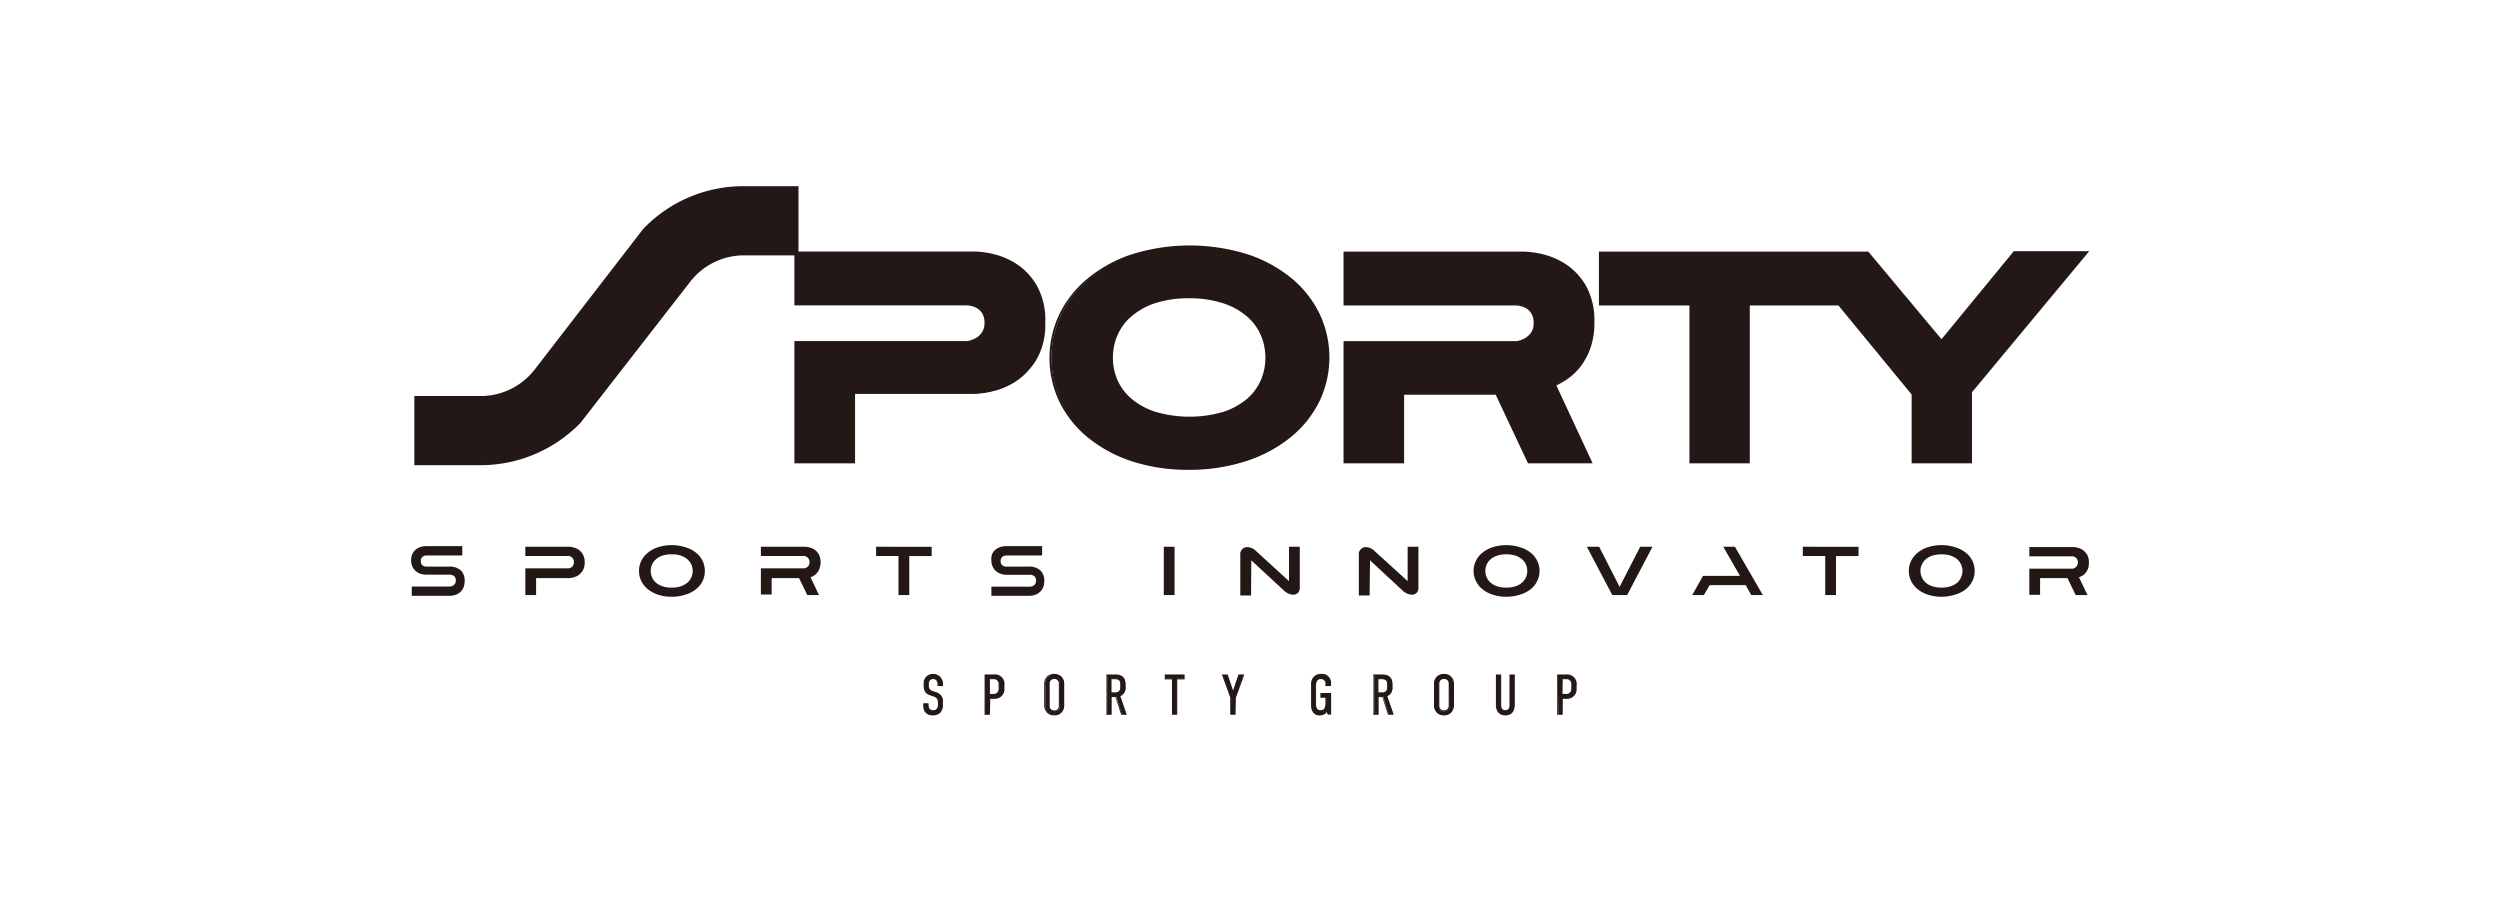 <svg xmlns="http://www.w3.org/2000/svg" viewBox="0 0 232 85"><defs><style>.cls-1{fill:#fff;}.cls-2{fill:#231815;}</style></defs><g id="レイヤー_2" data-name="レイヤー 2"><g id="文字類"><rect class="cls-1" width="232" height="85"/><path class="cls-2" d="M73.83,23.62v4.63H89.75a2.26,2.26,0,0,1,.49.07,2,2,0,0,1,.59.25,1.59,1.59,0,0,1,.47.52,1.77,1.77,0,0,1,.19.9,1.56,1.56,0,0,1-.21.86,1.84,1.84,0,0,1-.52.55,2,2,0,0,1-.6.28,1.43,1.43,0,0,1-.41.08H73.83V42.88h5.41V36.51h11.2a7.34,7.34,0,0,0,1.82-.28,6.38,6.38,0,0,0,2.13-1,6.21,6.21,0,0,0,1.77-2A6.29,6.29,0,0,0,96.9,30a6.6,6.6,0,0,0-.71-3.23,6,6,0,0,0-1.73-2,6.18,6.18,0,0,0-2.13-1,7.71,7.71,0,0,0-1.89-.28H73.83Z"/><path class="cls-2" d="M79.35,43H73.72V31.65h16a1.48,1.48,0,0,0,.38-.08,2.08,2.08,0,0,0,.57-.27,1.64,1.64,0,0,0,.49-.52,1.43,1.43,0,0,0,.2-.8,1.64,1.64,0,0,0-.18-.84,1.32,1.32,0,0,0-.44-.49,1.65,1.65,0,0,0-.55-.24,2.19,2.19,0,0,0-.47-.07h-16v-5H90.44a8.3,8.3,0,0,1,1.91.28,6.72,6.72,0,0,1,2.17,1,6,6,0,0,1,1.76,2A6.58,6.58,0,0,1,97,30a6.36,6.36,0,0,1-.76,3.27,6.29,6.29,0,0,1-1.79,2,6.55,6.55,0,0,1-2.17,1,8.07,8.07,0,0,1-1.85.28H79.35Zm-5.42-.21h5.21V36.41h11.3a7.56,7.56,0,0,0,1.79-.28,6.22,6.22,0,0,0,2.1-1,6.1,6.1,0,0,0,1.74-2A6.33,6.33,0,0,0,96.8,30a6.54,6.54,0,0,0-.7-3.18,5.91,5.91,0,0,0-1.7-1.95,6.17,6.17,0,0,0-2.1-1,8,8,0,0,0-1.86-.28H73.93v4.54H89.75a2.56,2.56,0,0,1,.51.08,1.61,1.61,0,0,1,.62.27,1.51,1.51,0,0,1,.51.55,1.88,1.88,0,0,1,.21.95,1.69,1.69,0,0,1-.23.92,2,2,0,0,1-.55.58,2.12,2.12,0,0,1-.64.29,1.72,1.72,0,0,1-.43.09H73.93Z"/><path class="cls-2" d="M119.77,25.93a12.4,12.4,0,0,0-4-2.22,18,18,0,0,0-10.74,0,12.45,12.45,0,0,0-4,2.22,9.82,9.82,0,0,0-2.56,3.28,9.34,9.34,0,0,0,0,8,9.72,9.72,0,0,0,2.56,3.28,12.66,12.66,0,0,0,4,2.23,18,18,0,0,0,10.74,0,12.6,12.6,0,0,0,4-2.23,9.72,9.72,0,0,0,2.56-3.28,9.34,9.34,0,0,0,0-8A9.82,9.82,0,0,0,119.77,25.93Zm-2.2,7.26a5.36,5.36,0,0,1-.44,2.14,5.1,5.1,0,0,1-1.32,1.78,6.63,6.63,0,0,1-2.25,1.23,11.4,11.4,0,0,1-6.41,0,6.63,6.63,0,0,1-2.25-1.23,5.1,5.1,0,0,1-1.32-1.78,5.36,5.36,0,0,1-.44-2.14,5.43,5.43,0,0,1,.44-2.14,5,5,0,0,1,1.32-1.77A6.48,6.48,0,0,1,107.15,28a11.4,11.4,0,0,1,6.41,0,6.48,6.48,0,0,1,2.25,1.24,5,5,0,0,1,1.32,1.77A5.43,5.43,0,0,1,117.57,33.19Z"/><path class="cls-2" d="M110.35,43.6a16.82,16.82,0,0,1-5.4-.82,12.71,12.71,0,0,1-4.08-2.25,9.92,9.92,0,0,1-2.59-3.31,9.45,9.45,0,0,1,0-8,9.85,9.85,0,0,1,2.59-3.32A12.7,12.7,0,0,1,105,23.61a18,18,0,0,1,10.81,0,12.7,12.7,0,0,1,4.08,2.24,9.85,9.85,0,0,1,2.59,3.32,9.45,9.45,0,0,1,0,8,9.92,9.92,0,0,1-2.59,3.31,12.71,12.71,0,0,1-4.08,2.25A16.84,16.84,0,0,1,110.35,43.6Zm0-20.61a16.39,16.39,0,0,0-5.33.81A12.66,12.66,0,0,0,101,26a9.65,9.65,0,0,0-2.54,3.25,9.24,9.24,0,0,0,0,7.87A9.52,9.52,0,0,0,101,40.37a12.28,12.28,0,0,0,4,2.21,18,18,0,0,0,10.67,0,12.47,12.47,0,0,0,4-2.21,9.52,9.52,0,0,0,2.54-3.24,9.24,9.24,0,0,0,0-7.87A9.65,9.65,0,0,0,119.7,26h0a12.66,12.66,0,0,0-4-2.21A16.41,16.41,0,0,0,110.35,23Zm0,15.92a10.18,10.18,0,0,1-3.23-.47,6.61,6.61,0,0,1-2.29-1.26,5.12,5.12,0,0,1-1.35-1.81,5.62,5.62,0,0,1,0-4.36,5.12,5.12,0,0,1,1.35-1.81,6.61,6.61,0,0,1,2.29-1.26,11.37,11.37,0,0,1,6.47,0,6.7,6.7,0,0,1,2.29,1.26A5.12,5.12,0,0,1,117.23,31a5.62,5.62,0,0,1,0,4.36,5.12,5.12,0,0,1-1.35,1.81,6.61,6.61,0,0,1-2.29,1.26A10.2,10.2,0,0,1,110.35,38.91Zm0-11.23a10.09,10.09,0,0,0-3.17.46A6.51,6.51,0,0,0,105,29.36a4.71,4.71,0,0,0-1.29,1.74,5.11,5.11,0,0,0-.43,2.09,5.19,5.19,0,0,0,.43,2.1A4.88,4.88,0,0,0,105,37a6.57,6.57,0,0,0,2.21,1.21,11.19,11.19,0,0,0,6.35,0A6.67,6.67,0,0,0,115.74,37,4.88,4.88,0,0,0,117,35.29a5.32,5.32,0,0,0,0-4.19,4.79,4.79,0,0,0-1.29-1.74,6.51,6.51,0,0,0-2.21-1.22A10.11,10.11,0,0,0,110.35,27.68Z"/><path class="cls-2" d="M146.59,34a6,6,0,0,0,.9-1.71,7.19,7.19,0,0,0,.34-2.28,6.6,6.6,0,0,0-.71-3.23,6,6,0,0,0-1.74-2,6.18,6.18,0,0,0-2.13-1,7.64,7.64,0,0,0-1.89-.28H124.75v4.75h15.92a2.26,2.26,0,0,1,.49.07,1.78,1.78,0,0,1,.59.25,1.59,1.59,0,0,1,.47.52,1.77,1.77,0,0,1,.19.9,1.66,1.66,0,0,1-.2.86,1.86,1.86,0,0,1-.53.55,1.9,1.9,0,0,1-.6.28,1.43,1.43,0,0,1-.41.08H124.75V42.88h5.42V36.51h8.67l3,6.37h5.81L144.3,35.8a7.42,7.42,0,0,0,1-.61A5.3,5.3,0,0,0,146.59,34Z"/><path class="cls-2" d="M147.8,43h-6l-3-6.37h-8.5V43h-5.62V31.66h16a1.48,1.48,0,0,0,.38-.08,2,2,0,0,0,.57-.27,1.78,1.78,0,0,0,.5-.52,1.53,1.53,0,0,0,.19-.8,1.64,1.64,0,0,0-.18-.84,1.32,1.32,0,0,0-.44-.49,1.65,1.65,0,0,0-.55-.24,2.19,2.19,0,0,0-.47-.07h-16v-5h16.71a8.37,8.37,0,0,1,1.92.28,6.77,6.77,0,0,1,2.16,1,6,6,0,0,1,1.77,2,6.69,6.69,0,0,1,.72,3.28,7.07,7.07,0,0,1-.34,2.31,6.29,6.29,0,0,1-.91,1.75h0a5.52,5.52,0,0,1-1.28,1.23,8.06,8.06,0,0,1-1,.57Zm-5.91-.21h5.58l-3.31-7,.1,0a9,9,0,0,0,1-.6,5.54,5.54,0,0,0,1.23-1.19h0a5.87,5.87,0,0,0,.88-1.69,7,7,0,0,0,.33-2.24,6.43,6.43,0,0,0-.7-3.18,5.91,5.91,0,0,0-1.7-1.95,6.17,6.17,0,0,0-2.1-1,7.92,7.92,0,0,0-1.86-.28h-16.5v4.54h15.81a2.75,2.75,0,0,1,.52.08,1.75,1.75,0,0,1,.62.27,1.58,1.58,0,0,1,.5.55,1.88,1.88,0,0,1,.21.95,1.69,1.69,0,0,1-.23.92,1.92,1.92,0,0,1-.55.58,2.19,2.19,0,0,1-.63.29,1.68,1.68,0,0,1-.44.09H124.86V42.78h5.2V36.41h8.85Z"/><polygon class="cls-2" points="148.44 23.5 148.44 28.25 156.84 28.25 156.84 42.88 162.23 42.88 162.23 28.25 170.61 28.25 177.46 36.57 177.46 42.88 182.84 42.88 182.84 36.36 193.6 23.5 186.87 23.5 180.11 31.72 173.24 23.5 148.44 23.5"/><path class="cls-2" d="M183,43h-5.6V36.61l-6.79-8.26h-8.23V43h-5.6V28.35h-8.4v-5h25l0,0,6.79,8.13,6.71-8.17h7L183,36.4Zm-5.39-.21h5.18V36.32L193.37,23.6h-6.45l-6.81,8.28-6.92-8.28H148.54v4.54h8.4V42.78h5.18V28.14h8.54l6.9,8.4Z"/><path class="cls-2" d="M73.5,17.88H69a12.3,12.3,0,0,0-8.7,3.6h0a2.43,2.43,0,0,0-.26.29L50.13,34.6a7,7,0,0,1-5.34,2.74H39.05v5.22h5.54A12.43,12.43,0,0,0,53.34,39h0c.08-.08.15-.17.22-.25l9.93-12.86a7,7,0,0,1,5.34-2.74H73.5Z"/><path class="cls-2" d="M44.59,42.67H39V37.24h5.84A6.82,6.82,0,0,0,50,34.54L60,21.7a2.52,2.52,0,0,1,.27-.3A12.32,12.32,0,0,1,69,17.78h4.61v5.43H68.83a6.85,6.85,0,0,0-5.26,2.7L53.64,38.77a2.85,2.85,0,0,1-.23.26A12.41,12.41,0,0,1,44.59,42.67Zm-5.43-.21h5.43a12.21,12.21,0,0,0,8.67-3.58,1.21,1.21,0,0,0,.21-.24l9.94-12.86A7,7,0,0,1,68.83,23H73.4V18H69a12.14,12.14,0,0,0-8.63,3.56,3.22,3.22,0,0,0-.24.28L50.21,34.67a7.07,7.07,0,0,1-5.42,2.78H39.16Z"/><path class="cls-2" d="M44.59,43.06h-6V36.85h6.22a6.46,6.46,0,0,0,4.95-2.55l9.92-12.84a3.17,3.17,0,0,1,.3-.34,12.73,12.73,0,0,1,9-3.73h5V23.6H68.84a6.48,6.48,0,0,0-5,2.55L54,39l-.26.3A12.84,12.84,0,0,1,44.59,43.06Zm-5-1h5A11.82,11.82,0,0,0,53,38.6l.18-.2L63.1,25.54a7.43,7.43,0,0,1,5.72-2.93H73V18.38H69a11.73,11.73,0,0,0-8.35,3.45,1.7,1.7,0,0,0-.22.24L50.52,34.91a7.43,7.43,0,0,1-5.72,2.93H39.55Z"/><path class="cls-2" d="M44.59,43.17H38.45V36.75h6.32a6.34,6.34,0,0,0,4.88-2.5L59.57,21.4a2.59,2.59,0,0,1,.31-.35A12.85,12.85,0,0,1,69,17.28h5.1V23.7H68.84A6.33,6.33,0,0,0,64,26.21L54,39.07a2,2,0,0,1-.27.31A12.92,12.92,0,0,1,44.59,43.17ZM38.66,43h5.93a12.72,12.72,0,0,0,9-3.73,2.43,2.43,0,0,0,.26-.29L63.8,26.09a6.53,6.53,0,0,1,5-2.59h5v-6H69a12.63,12.63,0,0,0-9,3.71,2.35,2.35,0,0,0-.3.33L49.82,34.37a6.56,6.56,0,0,1-5,2.58H38.66Zm5.93-.78H39.45V37.74H44.8a7.32,7.32,0,0,0,5.64-2.89L60.35,22a2.73,2.73,0,0,1,.23-.25A11.86,11.86,0,0,1,69,18.27h4.11v4.44H68.82a7.32,7.32,0,0,0-5.64,2.89L53.25,38.47l-.19.21A11.94,11.94,0,0,1,44.59,42.18ZM39.66,42h4.93a11.69,11.69,0,0,0,8.32-3.44,1.54,1.54,0,0,0,.17-.19L63,25.48a7.5,7.5,0,0,1,5.79-3H72.9v-4H69a11.7,11.7,0,0,0-8.28,3.42,2.2,2.2,0,0,0-.2.23L50.6,35a7.52,7.52,0,0,1-5.8,3H39.66Z"/><path class="cls-2" d="M48.75,55.22h1V53.65h3.06a1.52,1.52,0,0,0,.42-.07,1.34,1.34,0,0,0,.47-.22,1.47,1.47,0,0,0,.4-.45h0a1.53,1.53,0,0,0,.16-.72,1.4,1.4,0,0,0-.16-.72,1.27,1.27,0,0,0-.38-.44,1.3,1.3,0,0,0-.48-.22,1.52,1.52,0,0,0-.43-.07H48.75v.86h3.92l.16,0a.88.88,0,0,1,.2.09.47.47,0,0,1,.16.18.56.56,0,0,1,.07.3.48.48,0,0,1-.08.3.42.42,0,0,1-.17.18.59.59,0,0,1-.2.09l-.14,0H48.75Z"/><path class="cls-2" d="M38.21,55.29h3.46a1.83,1.83,0,0,0,.64-.1,1.29,1.29,0,0,0,.45-.29,1.21,1.21,0,0,0,.27-.43,1.63,1.63,0,0,0,.09-.55,1.28,1.28,0,0,0-.37-1h0a1.54,1.54,0,0,0-1.08-.34H39.58a.56.56,0,0,1-.39-.13.52.52,0,0,1-.14-.38.47.47,0,0,1,.14-.38.54.54,0,0,1,.4-.14H42.9v-.87H39.59a1.72,1.72,0,0,0-.62.1,1.42,1.42,0,0,0-.45.27,1.19,1.19,0,0,0-.28.42,1.5,1.5,0,0,0-.09.52,1.37,1.37,0,0,0,.1.54,1.19,1.19,0,0,0,.28.42,1.28,1.28,0,0,0,.45.28,1.87,1.87,0,0,0,.59.1h2.1a.73.73,0,0,1,.47.13.54.54,0,0,1,.16.42.51.51,0,0,1-.17.4.64.64,0,0,1-.46.15H38.21Z"/><path class="cls-2" d="M92,55.29h3.45a1.79,1.79,0,0,0,.64-.1,1.29,1.29,0,0,0,.45-.29,1.23,1.23,0,0,0,.28-.43,1.63,1.63,0,0,0,.09-.55,1.28,1.28,0,0,0-.38-1h0a1.52,1.52,0,0,0-1.08-.34H93.39a.56.56,0,0,1-.39-.13.52.52,0,0,1-.14-.38.51.51,0,0,1,.14-.38.56.56,0,0,1,.4-.14h3.31v-.87H93.4a1.66,1.66,0,0,0-.61.1,1.47,1.47,0,0,0-.46.27,1.19,1.19,0,0,0-.28.42A1.5,1.5,0,0,0,92,52a1.37,1.37,0,0,0,.1.54,1.34,1.34,0,0,0,.28.42,1.42,1.42,0,0,0,.46.28,1.78,1.78,0,0,0,.59.1h2.09a.73.73,0,0,1,.47.13.61.61,0,0,1,0,.82.68.68,0,0,1-.47.15H92Z"/><path class="cls-2" d="M62.33,50.59a3.91,3.91,0,0,0-1.28.2,2.81,2.81,0,0,0-.95.52,2.2,2.2,0,0,0-.6.76,2.16,2.16,0,0,0-.2.91,2.21,2.21,0,0,0,.2.92,2.3,2.3,0,0,0,.6.76,3,3,0,0,0,.95.52,3.91,3.91,0,0,0,1.28.2,3.86,3.86,0,0,0,1.28-.2,2.79,2.79,0,0,0,1-.52,2.3,2.3,0,0,0,.6-.76h0a2.21,2.21,0,0,0,.2-.92,2.16,2.16,0,0,0-.2-.91,2.2,2.2,0,0,0-.6-.76,2.71,2.71,0,0,0-1-.52A3.86,3.86,0,0,0,62.33,50.59Zm0,3.94a2.66,2.66,0,0,1-.84-.12,2,2,0,0,1-.62-.34,1.36,1.36,0,0,1-.36-.5,1.45,1.45,0,0,1-.12-.59,1.52,1.52,0,0,1,.12-.59,1.41,1.41,0,0,1,.36-.49,1.84,1.84,0,0,1,.62-.34,2.66,2.66,0,0,1,.84-.12,2.77,2.77,0,0,1,.85.12,1.89,1.89,0,0,1,.61.34,1.59,1.59,0,0,1,.37.49,1.52,1.52,0,0,1,.12.59,1.45,1.45,0,0,1-.12.59h0a1.52,1.52,0,0,1-.37.5,2.1,2.1,0,0,1-.61.34A2.77,2.77,0,0,1,62.33,54.53Z"/><path class="cls-2" d="M74.92,55.22H76l-.79-1.67.06,0a1.41,1.41,0,0,0,.32-.17,1.15,1.15,0,0,0,.27-.27h0a1.06,1.06,0,0,0,.2-.38A1.69,1.69,0,0,0,76,51.47a1.27,1.27,0,0,0-.38-.44,1.3,1.3,0,0,0-.48-.22,1.52,1.52,0,0,0-.43-.07H70.61v.86h3.92l.16,0a.82.82,0,0,1,.19.09.42.42,0,0,1,.17.18.64.64,0,0,1,0,.6.6.6,0,0,1-.37.27l-.14,0H70.61v2.43h1V53.65h2.54Z"/><path class="cls-2" d="M83.38,55.22h1V51.6h2.08v-.86H81.3v.86h2.08Z"/><path class="cls-2" d="M108,55.22h1V50.74h-1Z"/><path class="cls-2" d="M116.12,52l3.08,2.85a1.32,1.32,0,0,0,.83.34.6.6,0,0,0,.59-.63V50.74h-1v3.19l0,0-3.11-2.84a1.18,1.18,0,0,0-.79-.32.66.66,0,0,0-.62.74v3.75h1Z"/><path class="cls-2" d="M127.14,52l3.07,2.85a1.32,1.32,0,0,0,.83.34.59.59,0,0,0,.59-.63V50.74h-1v3.19l0,0-3.12-2.84a1.18,1.18,0,0,0-.79-.32.66.66,0,0,0-.62.74v3.75h1Z"/><path class="cls-2" d="M139.79,50.59a4,4,0,0,0-1.29.2,2.81,2.81,0,0,0-.95.52,2.06,2.06,0,0,0-.59.76,2,2,0,0,0-.21.91,2.07,2.07,0,0,0,.21.92,2.15,2.15,0,0,0,.59.76,3,3,0,0,0,.95.52,4.23,4.23,0,0,0,2.57,0,3,3,0,0,0,1-.52h0a2.15,2.15,0,0,0,.59-.76,2.07,2.07,0,0,0,.21-.92,2,2,0,0,0-.21-.91,2.06,2.06,0,0,0-.59-.76,2.81,2.81,0,0,0-1-.52A4,4,0,0,0,139.79,50.59Zm0,3.94a2.72,2.72,0,0,1-.85-.12,1.79,1.79,0,0,1-.61-.34,1.39,1.39,0,0,1-.37-.5,1.45,1.45,0,0,1-.12-.59,1.52,1.52,0,0,1,.12-.59,1.44,1.44,0,0,1,.37-.49,1.79,1.79,0,0,1,.61-.34,3,3,0,0,1,1.69,0,1.79,1.79,0,0,1,.61.34,1.33,1.33,0,0,1,.37.49,1.52,1.52,0,0,1,.12.59,1.45,1.45,0,0,1-.12.59,1.28,1.28,0,0,1-.37.5,1.79,1.79,0,0,1-.61.34A2.7,2.7,0,0,1,139.79,54.53Z"/><path class="cls-2" d="M149.62,55.22H151l2.35-4.48h-1.14l-1.91,3.72-1.9-3.72h-1.14Z"/><path class="cls-2" d="M162.51,55.22h1.08L161,50.74h-1.08l1.55,2.7h-3.43l-1,1.78h1.08l.54-.92H162Z"/><path class="cls-2" d="M169.38,55.22h1V51.6h2.09v-.86H167.3v.86h2.08Z"/><path class="cls-2" d="M180.17,50.59a3.86,3.86,0,0,0-1.28.2,2.71,2.71,0,0,0-.95.52,2.2,2.2,0,0,0-.6.76,2.16,2.16,0,0,0-.2.91,2.21,2.21,0,0,0,.2.92,2.3,2.3,0,0,0,.6.76,2.79,2.79,0,0,0,.95.52,4.2,4.2,0,0,0,2.56,0,2.88,2.88,0,0,0,1-.52,2.3,2.3,0,0,0,.6-.76h0a2.21,2.21,0,0,0,.2-.92,2.16,2.16,0,0,0-.2-.91,2.2,2.2,0,0,0-.6-.76,2.81,2.81,0,0,0-1-.52A3.86,3.86,0,0,0,180.17,50.59Zm0,3.94a2.66,2.66,0,0,1-.84-.12,1.84,1.84,0,0,1-.62-.34,1.36,1.36,0,0,1-.36-.5,1.31,1.31,0,0,1-.13-.59,1.37,1.37,0,0,1,.13-.59,1.41,1.41,0,0,1,.36-.49,1.84,1.84,0,0,1,.62-.34,3,3,0,0,1,1.68,0,1.84,1.84,0,0,1,.62.34,1.41,1.41,0,0,1,.36.49,1.53,1.53,0,0,1,.13.59,1.45,1.45,0,0,1-.13.59h0a1.36,1.36,0,0,1-.36.5,1.84,1.84,0,0,1-.62.34A2.66,2.66,0,0,1,180.17,54.53Z"/><path class="cls-2" d="M192.62,55.22h1.1l-.8-1.67.07,0h0a1.66,1.66,0,0,0,.32-.17,1.15,1.15,0,0,0,.27-.27,1.24,1.24,0,0,0,.2-.38,1.57,1.57,0,0,0,.07-.51,1.51,1.51,0,0,0-.15-.72,1.4,1.4,0,0,0-.39-.44,1.34,1.34,0,0,0-.47-.22,1.52,1.52,0,0,0-.43-.07h-4.09v.86h3.92l.15,0a.72.72,0,0,1,.2.09.49.49,0,0,1,.17.18.66.66,0,0,1,.07.3.56.56,0,0,1-.08.3.52.52,0,0,1-.18.18.55.55,0,0,1-.19.09l-.14,0h-3.92v2.43h1V53.65h2.54Z"/><path class="cls-2" d="M87.07,63.51a.65.65,0,0,0-.11-.39.44.44,0,0,0-.35-.15.43.43,0,0,0-.32.12.62.62,0,0,0-.13.44.83.83,0,0,0,.09.44.59.59,0,0,0,.29.19l.33.12a.82.82,0,0,1,.61.92v.13a1.19,1.19,0,0,1-.24.78.92.92,0,0,1-.65.23.85.85,0,0,1-.71-.29,1.17,1.17,0,0,1-.15-.6v-.13h.39v.1a.62.62,0,0,0,.1.38.52.52,0,0,0,.76,0,.65.65,0,0,0,.11-.42v-.14A.71.71,0,0,0,87,64.8a.63.63,0,0,0-.29-.2l-.4-.14a.69.69,0,0,1-.45-.39,1.27,1.27,0,0,1-.08-.51v-.11A.85.85,0,0,1,86,62.8a.82.82,0,0,1,.6-.21.81.81,0,0,1,.84.9v.13h-.39Z"/><path class="cls-2" d="M86.59,66.39a.9.9,0,0,1-.75-.31,1.13,1.13,0,0,1-.16-.63v-.19h.49v.16a.65.65,0,0,0,.09.35.4.4,0,0,0,.32.14.39.39,0,0,0,.36-.15.6.6,0,0,0,.1-.39v-.14a.6.6,0,0,0-.1-.4.53.53,0,0,0-.27-.18l-.4-.14a.77.77,0,0,1-.48-.42,1.37,1.37,0,0,1-.08-.53v-.11a.91.91,0,0,1,.28-.69.92.92,0,0,1,1.52.73v.18H87v-.16a.64.64,0,0,0-.1-.36.38.38,0,0,0-.31-.13.37.37,0,0,0-.28.1.53.53,0,0,0-.12.41.84.84,0,0,0,.08.41.58.58,0,0,0,.26.18l.34.12a1,1,0,0,1,.48.32,1,1,0,0,1,.16.64v.13a1.22,1.22,0,0,1-.25.81A1,1,0,0,1,86.59,66.39Zm-.81-1v.08a1.11,1.11,0,0,0,.14.57,1,1,0,0,0,1.28,0,1.07,1.07,0,0,0,.23-.74V65.2a.9.9,0,0,0-.14-.58.87.87,0,0,0-.44-.29l-.33-.12a.64.64,0,0,1-.31-.21.91.91,0,0,1-.1-.47.65.65,0,0,1,.14-.48.48.48,0,0,1,.36-.13.44.44,0,0,1,.38.17.62.62,0,0,1,.13.42v.06h.29v-.08a.82.82,0,0,0-1.35-.66.83.83,0,0,0-.24.62v.11a1.32,1.32,0,0,0,.06.49.65.65,0,0,0,.43.36l.39.14a.66.66,0,0,1,.32.22.7.7,0,0,1,.12.46v.14a.72.72,0,0,1-.12.46.53.53,0,0,1-.44.18.51.51,0,0,1-.4-.17.72.72,0,0,1-.11-.42v0Z"/><path class="cls-2" d="M91.42,62.64h.79a.84.84,0,0,1,.91.93v.32a.84.84,0,0,1-.83.89h-.48v1.5h-.39Zm.39,1.81h.37a.49.49,0,0,0,.54-.5v-.43a.48.48,0,0,0-.53-.54h-.38Z"/><path class="cls-2" d="M91.86,66.33h-.49V62.59h.84a.88.88,0,0,1,1,1v.32a.88.88,0,0,1-.88.94h-.43Zm-.39-.1h.29v-1.5h.53a.79.79,0,0,0,.78-.84v-.32a.79.79,0,0,0-.86-.88h-.74Zm.71-1.73h-.42V62.93h.43a.53.53,0,0,1,.58.59V64A.55.55,0,0,1,92.18,64.5Zm-.32-.1h.32a.45.45,0,0,0,.49-.45v-.43a.43.43,0,0,0-.48-.49h-.33Z"/><path class="cls-2" d="M97,63.56a.91.91,0,0,1,.26-.75.88.88,0,0,1,.62-.22.86.86,0,0,1,.61.22.91.91,0,0,1,.26.75v1.8a.94.94,0,0,1-.26.76.86.86,0,0,1-.61.22.88.88,0,0,1-.62-.22.94.94,0,0,1-.26-.76Zm1.36-.08a.46.46,0,0,0-.14-.38.44.44,0,0,0-.34-.13.45.45,0,0,0-.35.13.46.46,0,0,0-.14.38v2a.46.46,0,0,0,.14.38.49.49,0,0,0,.35.13.48.48,0,0,0,.34-.13.46.46,0,0,0,.14-.38Z"/><path class="cls-2" d="M97.83,66.39a.91.91,0,0,1-.65-.24,1,1,0,0,1-.28-.79v-1.8a1,1,0,0,1,.28-.79,1,1,0,0,1,1.29,0,1,1,0,0,1,.28.79v1.8a1,1,0,0,1-.28.79A.9.9,0,0,1,97.83,66.39Zm0-3.75a.82.82,0,0,0-.58.2.87.87,0,0,0-.25.72v1.8a.87.87,0,0,0,.25.72.82.82,0,0,0,.58.21.8.8,0,0,0,.57-.21.87.87,0,0,0,.25-.72v-1.8a.9.9,0,0,0-.24-.72A.83.83,0,0,0,97.83,62.64Zm0,3.37a.64.64,0,0,1-.39-.14.54.54,0,0,1-.15-.42v-2a.51.51,0,0,1,.15-.42.58.58,0,0,1,.39-.14.54.54,0,0,1,.38.14.51.51,0,0,1,.15.42v2a.54.54,0,0,1-.15.42A.63.63,0,0,1,97.83,66Zm0-3a.48.48,0,0,0-.32.11.43.43,0,0,0-.12.35v2a.46.46,0,0,0,.12.35.53.53,0,0,0,.32.11.48.48,0,0,0,.31-.12.42.42,0,0,0,.12-.34v-2a.43.43,0,0,0-.12-.35A.45.45,0,0,0,97.83,63Z"/><path class="cls-2" d="M103.44,62.64c.4,0,1,.06,1,.86v.29a.74.74,0,0,1-.5.78l.58,1.71h-.41l-.53-1.64h-.45v1.64h-.39V62.64Zm-.34,1.67h.39a.48.48,0,0,0,.52-.49v-.35c0-.45-.34-.49-.54-.49h-.37Z"/><path class="cls-2" d="M104.56,66.33h-.51l-.54-1.64h-.36v1.64h-.49V62.59h.78c.3,0,1,0,1,.91v.29a.78.78,0,0,1-.49.81Zm-.44-.1h.3l-.58-1.7h0a.67.67,0,0,0,.46-.73V63.5c0-.71-.46-.81-.91-.81h-.68v3.54h.29V64.59h.53Zm-.63-1.87h-.44V62.93h.42c.49,0,.59.29.59.54v.35A.53.53,0,0,1,103.49,64.36Zm-.34-.11h.34a.42.42,0,0,0,.47-.43v-.35c0-.3-.15-.44-.49-.44h-.32Z"/><path class="cls-2" d="M109.88,62.64V63h-.68v3.28h-.39V63h-.67v-.36Z"/><path class="cls-2" d="M109.25,66.33h-.49V63.05h-.67v-.46h1.84v.46h-.68Zm-.39-.1h.29V63h.68v-.26h-1.64V63h.67Z"/><path class="cls-2" d="M114.61,64.75v1.53h-.39V64.73l-.76-2.09h.43l.54,1.59h0l.53-1.59h.41Z"/><path class="cls-2" d="M114.66,66.33h-.49V64.74l-.78-2.15h.54l.5,1.5.5-1.5h.52l0,.07-.76,2.1Zm-.39-.1h.29v-1.5l.74-2H115l-.52,1.59h-.09l-.53-1.59h-.33l.74,2Z"/><path class="cls-2" d="M123.14,66a.73.73,0,0,1-.64.35.69.69,0,0,1-.59-.24,1,1,0,0,1-.19-.62V63.56a1,1,0,0,1,.17-.65.84.84,0,0,1,.7-.32.79.79,0,0,1,.88.86v.17h-.39v-.16a.45.45,0,0,0-.48-.49c-.43,0-.49.38-.49.61v1.78c0,.37.13.6.48.6s.49-.28.49-.68V64.7h-.47v-.34h.86v1.92h-.23Z"/><path class="cls-2" d="M122.5,66.39a.74.74,0,0,1-.63-.26,1.1,1.1,0,0,1-.2-.65V63.56a1.08,1.08,0,0,1,.18-.68.88.88,0,0,1,.74-.34.83.83,0,0,1,.93.91v.22H123v-.21a.4.4,0,0,0-.43-.44c-.36,0-.44.3-.44.56v1.78c0,.38.13.55.43.55s.44-.21.44-.63v-.53h-.47v-.44h1v2h-.31l-.08-.23A.82.82,0,0,1,122.5,66.39Zm.09-3.75a.81.81,0,0,0-.66.3,1,1,0,0,0-.16.62v1.92a1.05,1.05,0,0,0,.17.59.68.68,0,0,0,.56.22.71.71,0,0,0,.6-.32l.05-.1.13.36h.14V64.41h-.76v.24h.47v.63c0,.47-.2.73-.54.73s-.53-.22-.53-.65V63.58c0-.43.19-.66.54-.66a.5.5,0,0,1,.53.54v.11h.29v-.12A.74.74,0,0,0,122.59,62.64Z"/><path class="cls-2" d="M128.21,62.64c.39,0,1,.06,1,.86v.29a.73.73,0,0,1-.5.78l.59,1.71h-.41l-.54-1.64h-.44v1.64h-.39V62.64Zm-.34,1.67h.39a.48.48,0,0,0,.52-.49v-.35c0-.45-.35-.49-.54-.49h-.37Z"/><path class="cls-2" d="M129.33,66.33h-.52l-.53-1.64h-.36v1.64h-.49V62.59h.78c.3,0,1,0,1,.91v.29a.79.79,0,0,1-.48.81Zm-.44-.1h.3l-.58-1.7h0a.67.67,0,0,0,.46-.73V63.5c0-.71-.46-.81-.91-.81h-.68v3.54h.29V64.59h.53Zm-.63-1.87h-.44V62.93h.42c.49,0,.59.29.59.54v.35A.53.53,0,0,1,128.26,64.36Zm-.34-.11h.34a.42.42,0,0,0,.47-.43v-.35c0-.3-.16-.44-.49-.44h-.32Z"/><path class="cls-2" d="M133.11,63.56a.91.91,0,0,1,.26-.75.84.84,0,0,1,.61-.22.88.88,0,0,1,.62.22.91.91,0,0,1,.26.75v1.8a.94.94,0,0,1-.26.76.88.88,0,0,1-.62.22.84.84,0,0,1-.61-.22.94.94,0,0,1-.26-.76Zm1.36-.08a.46.46,0,0,0-.14-.38A.45.45,0,0,0,134,63a.45.45,0,0,0-.48.51v2a.48.48,0,0,0,.13.38A.53.53,0,0,0,134,66a.49.49,0,0,0,.35-.13.46.46,0,0,0,.14-.38Z"/><path class="cls-2" d="M134,66.39a.94.94,0,0,1-.65-.24,1,1,0,0,1-.27-.79v-1.8a1,1,0,0,1,.27-.79.94.94,0,0,1,.65-.23.92.92,0,0,1,.65.23,1,1,0,0,1,.28.79v1.8a1,1,0,0,1-.28.79A.93.93,0,0,1,134,66.39Zm0-3.75a.83.83,0,0,0-.58.2.9.9,0,0,0-.24.72v1.8a.9.9,0,0,0,.24.72.91.91,0,0,0,1.16,0,.87.87,0,0,0,.25-.72v-1.8a.87.87,0,0,0-.25-.72A.83.83,0,0,0,134,62.64ZM134,66a.59.59,0,0,1-.38-.14.54.54,0,0,1-.15-.42v-2a.51.51,0,0,1,.15-.42.52.52,0,0,1,.38-.14.58.58,0,0,1,.39.14.55.55,0,0,1,.15.42v2a.58.58,0,0,1-.15.42A.64.64,0,0,1,134,66Zm0-3a.45.45,0,0,0-.31.11.43.43,0,0,0-.12.35v2a.46.46,0,0,0,.12.35.5.5,0,0,0,.31.11.48.48,0,0,0,.32-.12.42.42,0,0,0,.12-.34v-2a.43.43,0,0,0-.12-.35A.48.48,0,0,0,134,63Z"/><path class="cls-2" d="M139.26,62.64v2.81c0,.3.15.51.44.51s.43-.21.43-.51V62.64h.39v2.72c0,.78-.45,1-.82,1s-.83-.2-.83-1V62.64Z"/><path class="cls-2" d="M139.7,66.39c-.27,0-.88-.1-.88-1V62.59h.49v2.86c0,.29.14.46.39.46s.38-.17.38-.46V62.59h.49v2.77C140.57,66.29,140,66.39,139.7,66.39Zm-.78-3.7v2.67c0,.81.49.93.78.93s.77-.12.77-.93V62.69h-.29v2.76c0,.34-.18.56-.48.56a.49.49,0,0,1-.49-.56V62.69Z"/><path class="cls-2" d="M144.56,62.64h.8a.84.84,0,0,1,.9.93v.32a.84.84,0,0,1-.83.89H145v1.5h-.39Zm.39,1.81h.37a.5.5,0,0,0,.55-.5v-.43a.49.49,0,0,0-.54-.54H145Z"/><path class="cls-2" d="M145,66.33h-.49V62.59h.85a.88.88,0,0,1,.95,1v.32a.88.88,0,0,1-.88.94H145Zm-.39-.1h.29v-1.5h.53a.79.79,0,0,0,.78-.84v-.32a.79.79,0,0,0-.85-.88h-.75Zm.71-1.73h-.42V62.93h.43a.54.54,0,0,1,.59.59V64A.55.55,0,0,1,145.32,64.5Zm-.32-.1h.32a.46.46,0,0,0,.5-.45v-.43a.44.44,0,0,0-.49-.49H145Z"/></g></g></svg>